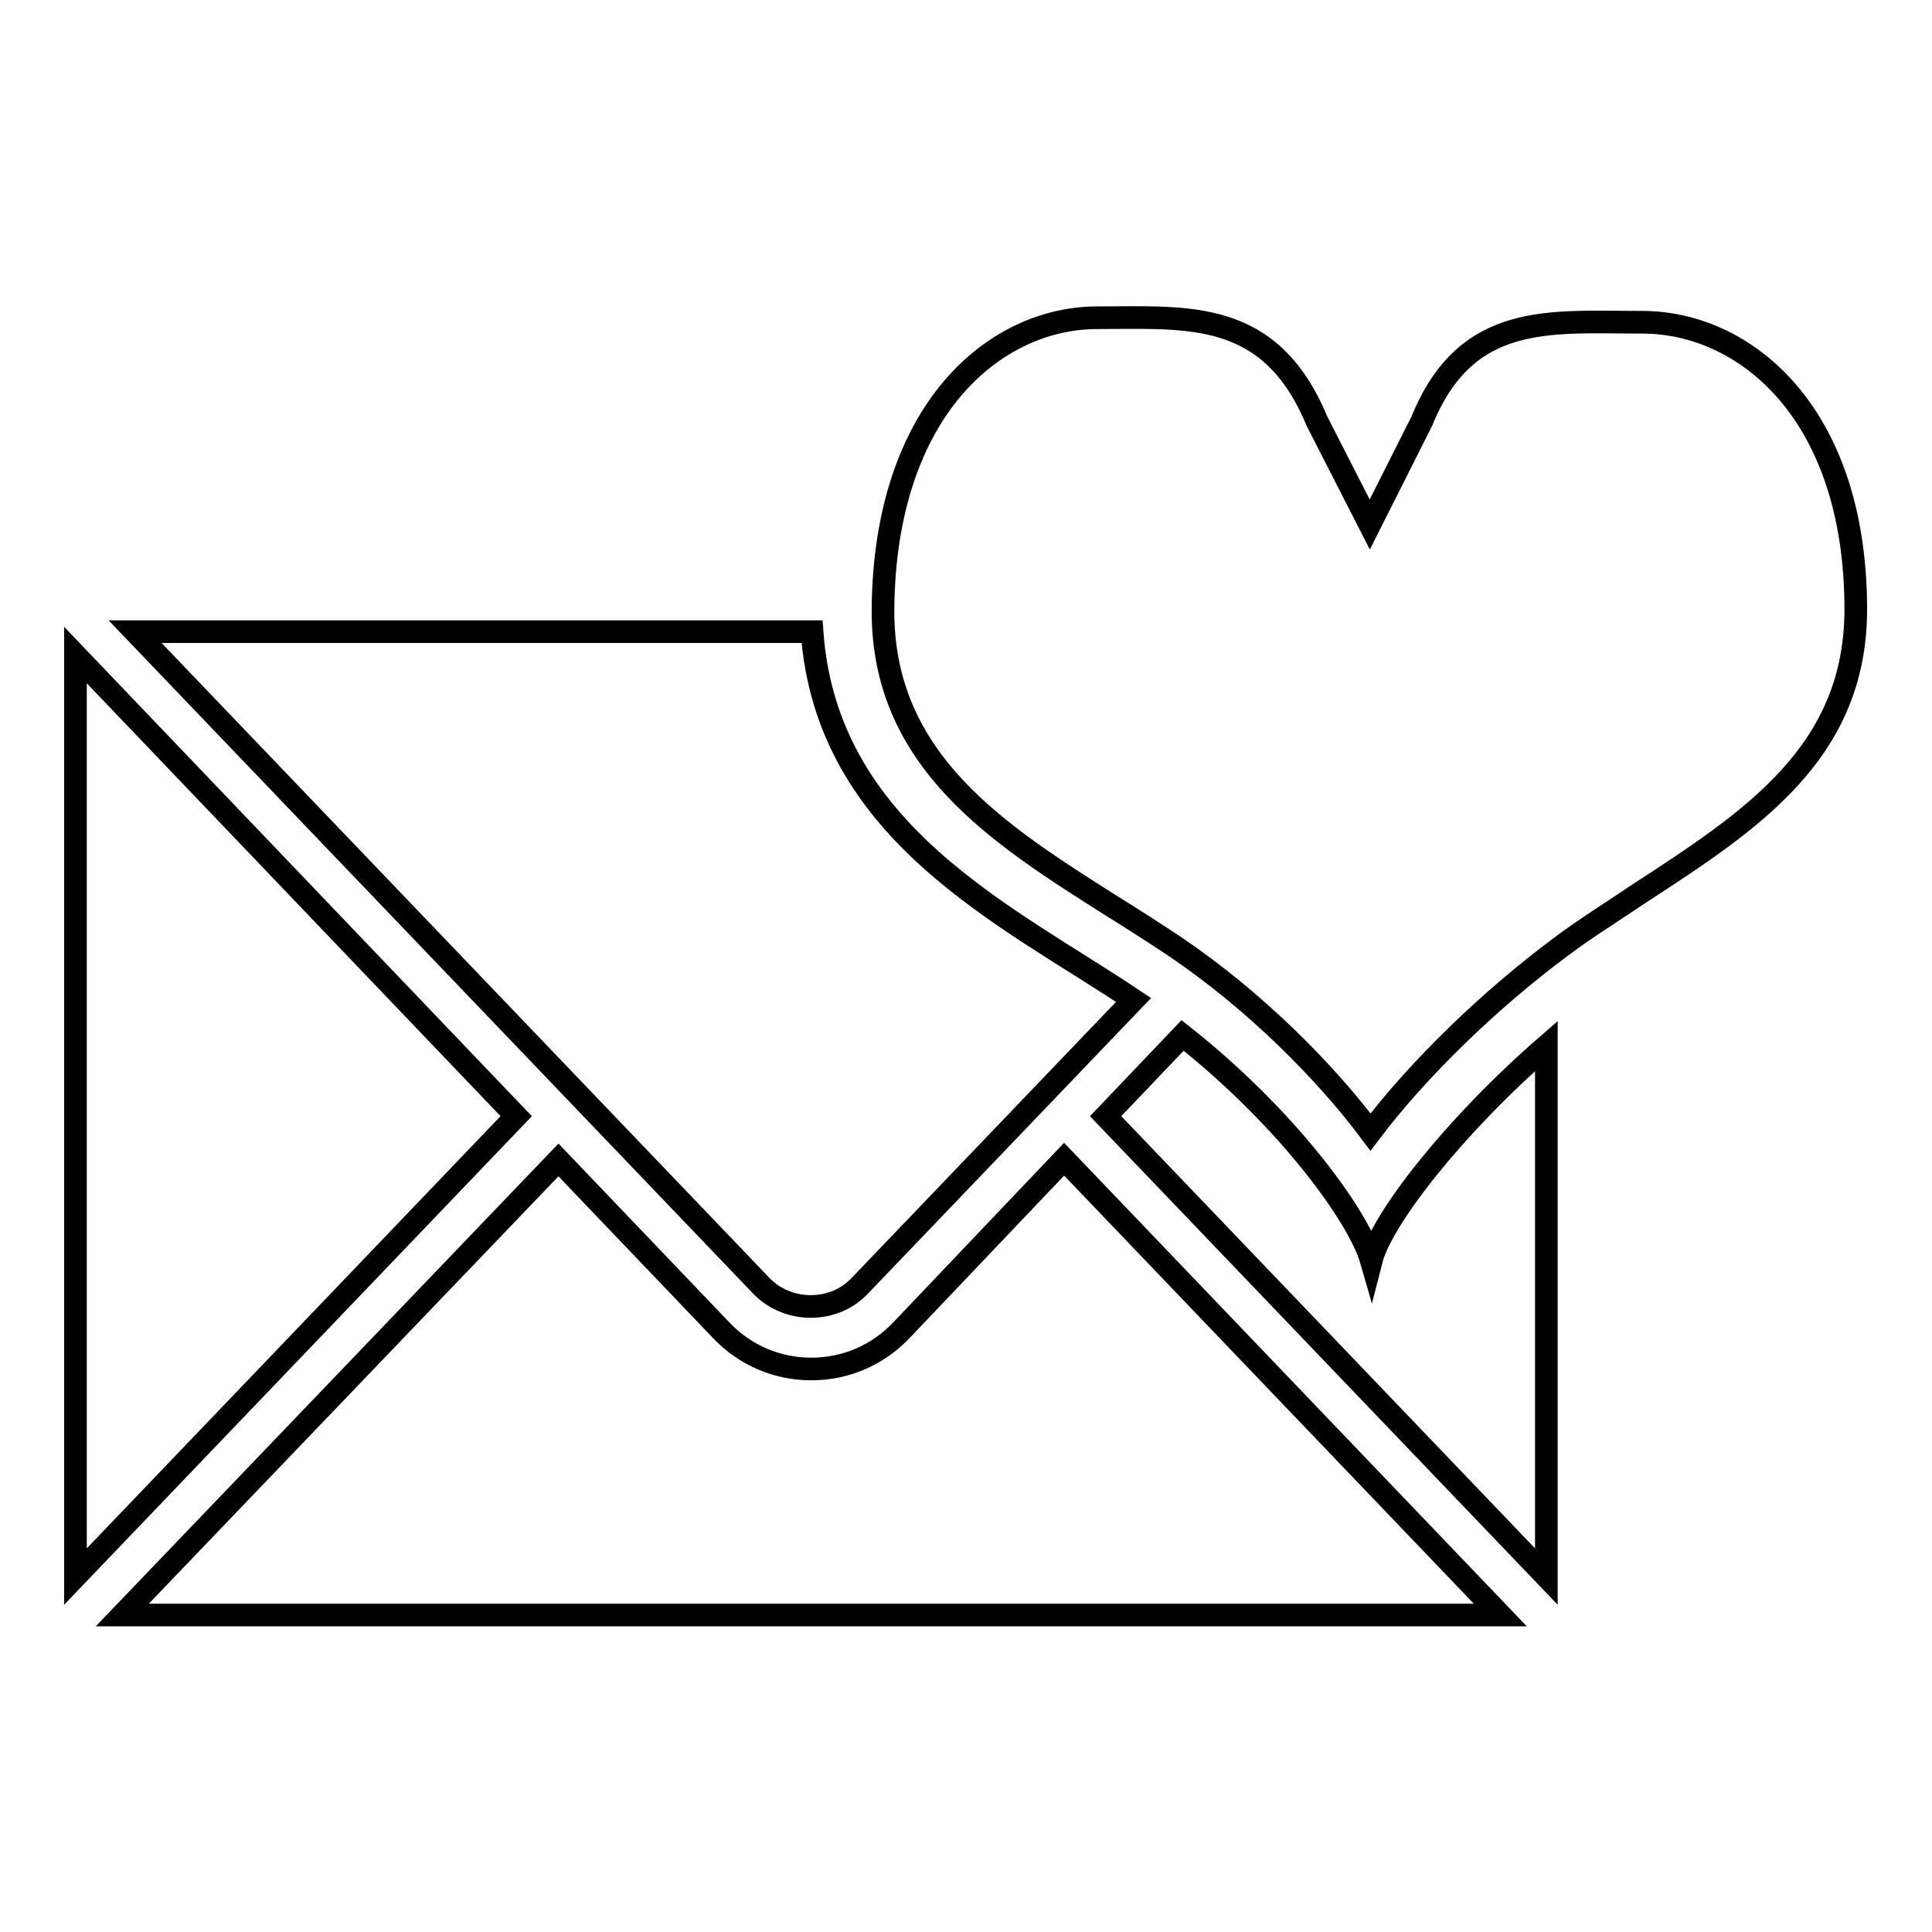 <?xml version="1.0" encoding="utf-8"?>
<!-- Svg Vector Icons : http://www.onlinewebfonts.com/icon -->
<!DOCTYPE svg PUBLIC "-//W3C//DTD SVG 1.1//EN" "http://www.w3.org/Graphics/SVG/1.1/DTD/svg11.dtd">
<svg version="1.1" xmlns="http://www.w3.org/2000/svg" xmlns:xlink="http://www.w3.org/1999/xlink" x="0px" y="0px" viewBox="0 0 256 256" enable-background="new 0 0 256 256" xml:space="preserve">
<g><g><path stroke-width="3" fill-opacity="0" stroke="#000000"  d="M181.6,150c-6-8-15.2-17.3-25.8-24.5c-2.7-1.8-5.5-3.6-8.4-5.4c-15-9.5-30.5-19.2-30.4-39.3c0.2-26.6,14.9-38.7,28.4-38.7c12.1,0,22.9-1.2,29.1,13.7l7,13.7l6.9-13.7c5.9-14.5,16.9-13.1,29.2-13.1c13.5,0,28.2,11.8,28.3,37.8c0.1,19.2-13.8,28.2-28.7,37.9c-3.4,2.3-7.1,4.6-10.3,7C197.2,132.6,187.8,141.8,181.6,150z"/><path stroke-width="3" fill-opacity="0" stroke="#000000"  d="M113.9,170.4l36.3-37.9c-16.7-11.2-40.7-22.1-42.6-48.8H17.9l83.1,86.8C104.5,174,110.5,174,113.9,170.4z"/><path stroke-width="3" fill-opacity="0" stroke="#000000"  d="M10,86.8v122.1l58.4-61L10,86.8z"/><path stroke-width="3" fill-opacity="0" stroke="#000000"  d="M119.5,176.2c-3.2,3.4-7.5,5.2-12,5.2c-4.5,0-8.8-1.8-12-5.2L74,153.7l-57.8,60.3h182.6L141,153.6L119.5,176.2z"/><path stroke-width="3" fill-opacity="0" stroke="#000000"  d="M181.7,167c-1.7-5.9-11.2-18.9-25-29.8l-10.2,10.7l58.4,61v-70.3C192.7,149.2,183.1,161.5,181.7,167z"/></g></g>
</svg>